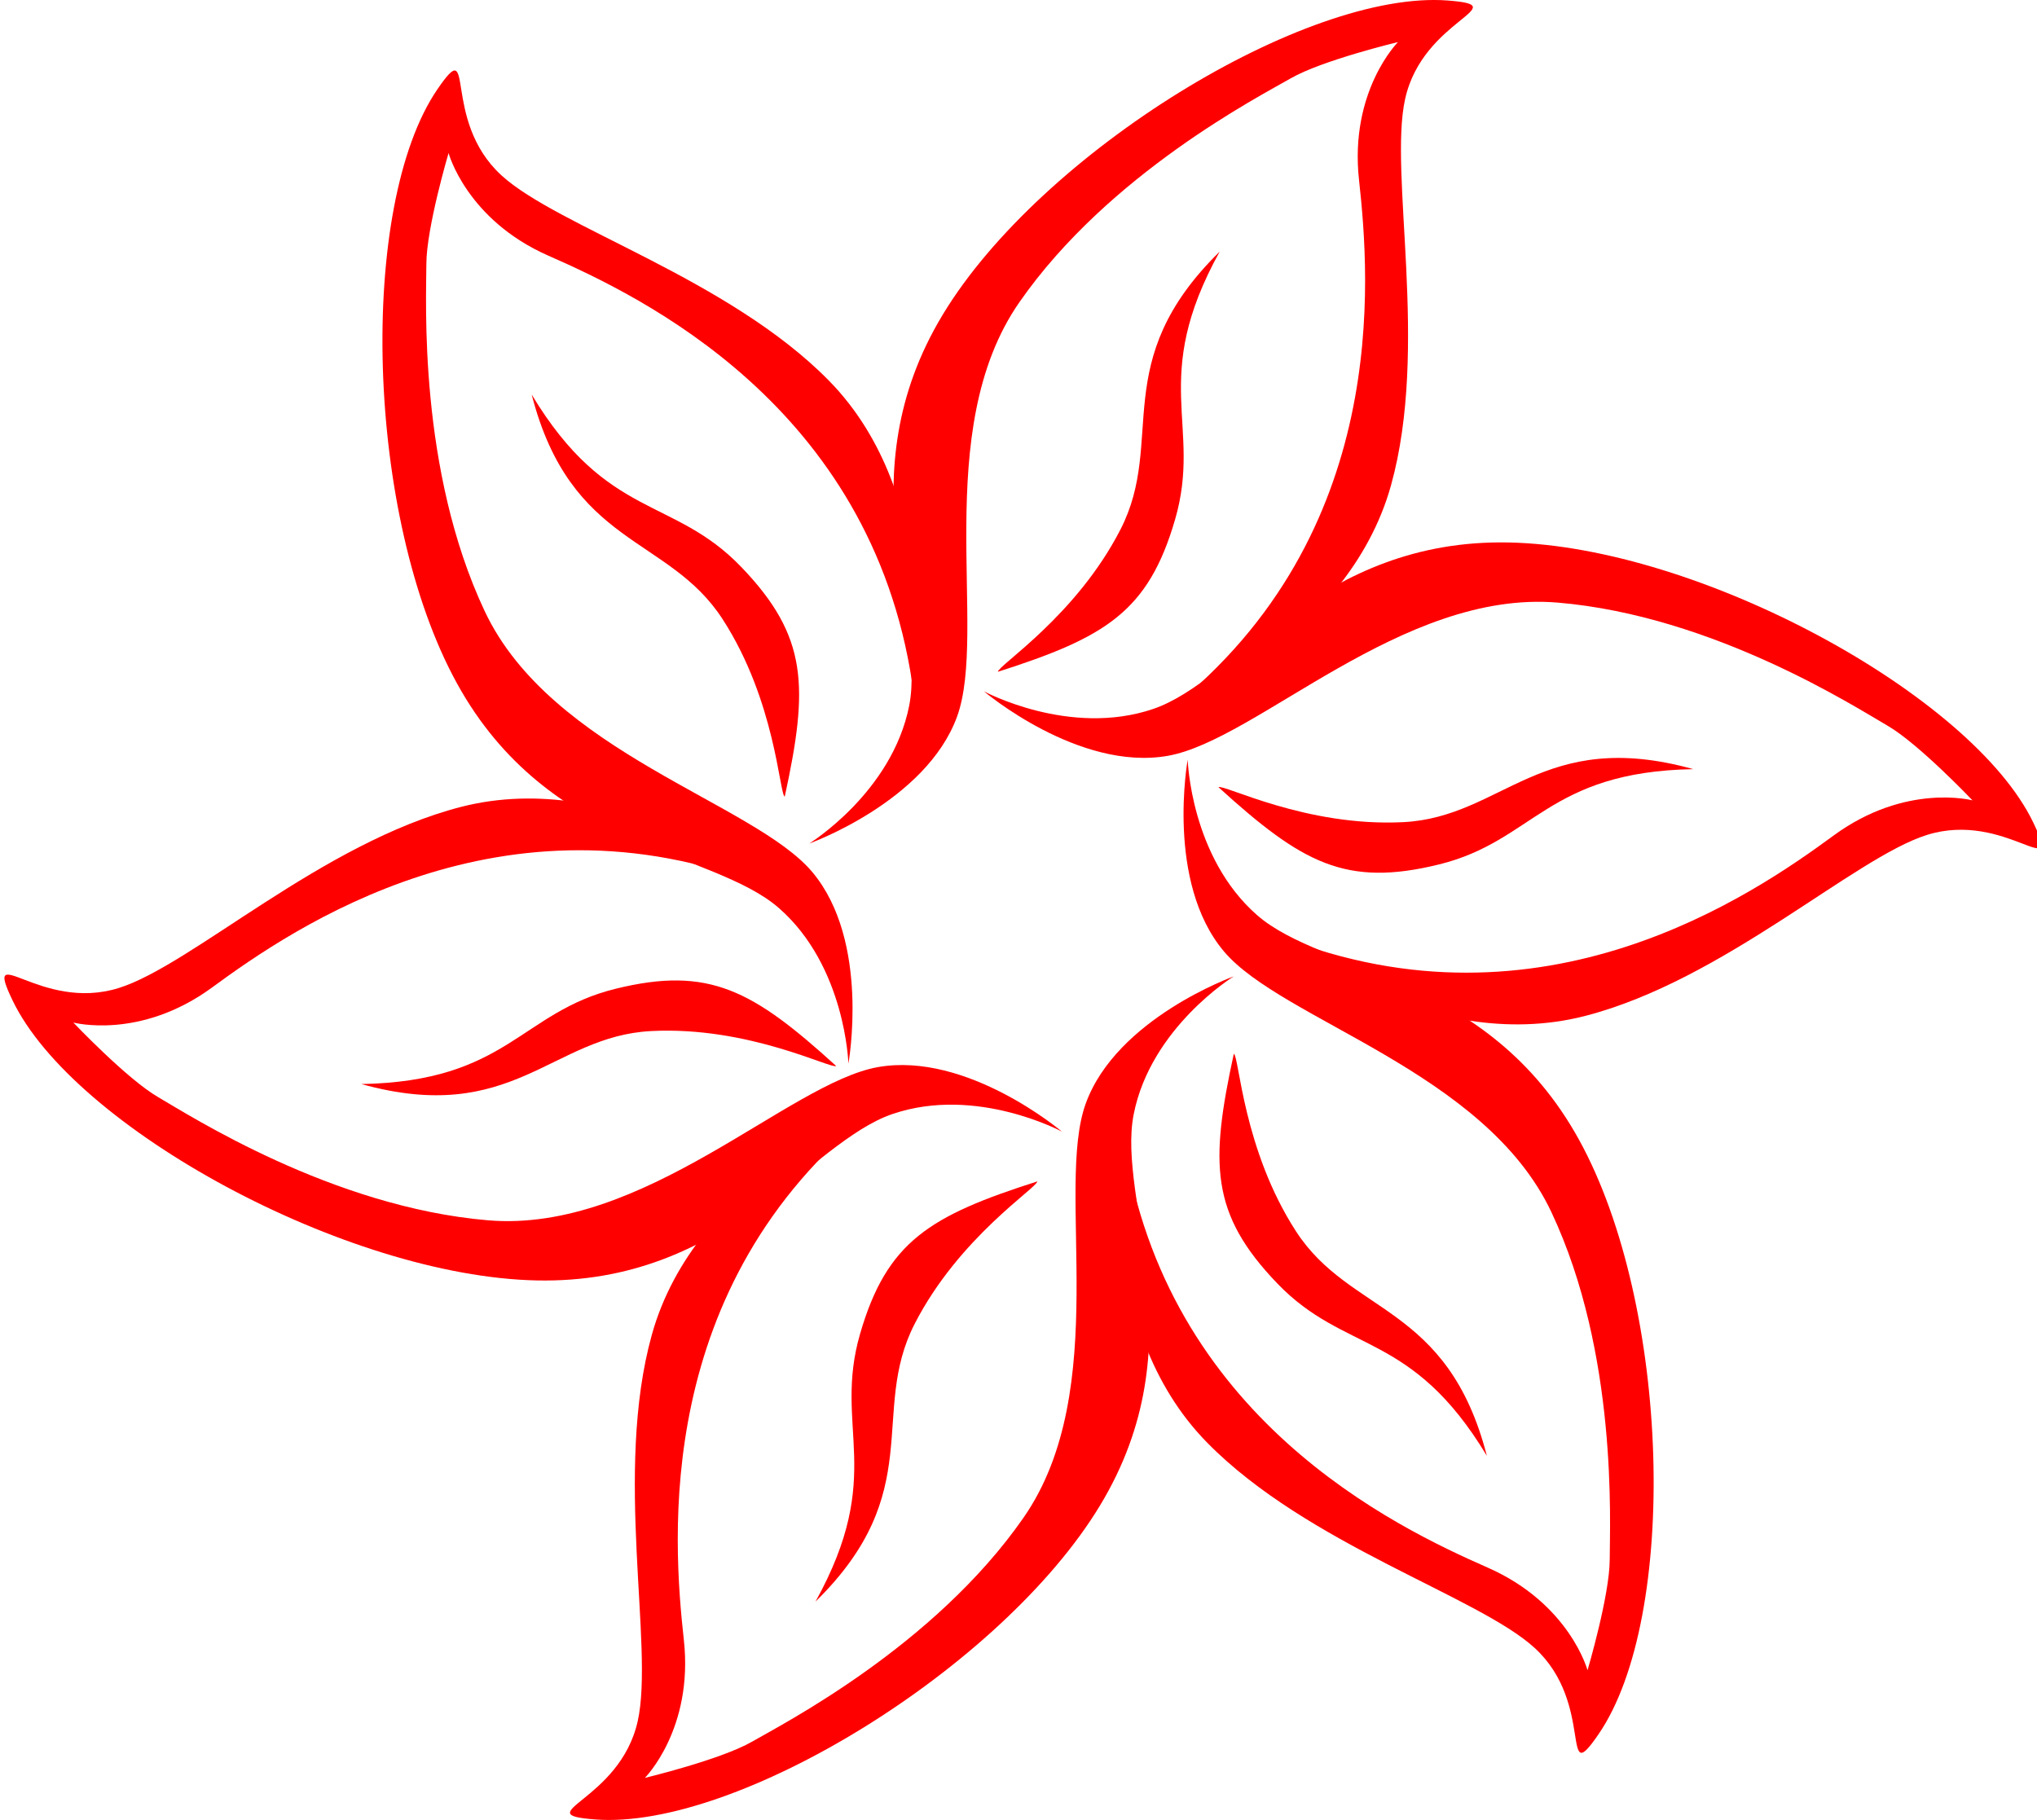 <?xml version="1.0"?><svg width="461.854" height="412.703" xmlns="http://www.w3.org/2000/svg">
 <title>red</title>

 <g>
  <title>Layer 1</title>
  <g id="layer1">
   <path fill="#ff0000" fill-rule="evenodd" stroke-width="1px" id="path2395" d="m206.836,154.942c-9.443,-62.952 -61.538,-87.745 -82.467,-96.946c-18.603,-8.178 -22.663,-23.292 -22.663,-23.292c0,0 -5.036,16.997 -5.036,25.181c0,8.184 -1.889,46.585 13.22,78.69c15.109,32.106 61.064,43.437 74.284,59.175c13.22,15.738 8.184,43.437 8.184,43.437c0,0 -0.63,-22.033 -15.738,-35.253c-15.109,-13.22 -52.25,-13.22 -73.025,-50.991c-20.774,-37.771 -22.539,-108.232 -4.407,-134.718c8.891,-12.986 0.692,6.858 14.479,19.515c12.793,11.744 51.521,23.398 74.284,46.585c25.957,26.44 19.515,69.877 18.886,68.618z"/>
   <path fill="#ff0000" fill-rule="evenodd" stroke-width="1px" id="path3199" d="m177.924,180.659c5.435,-24.979 5.27,-36.327 -9.836,-52.067c-15.411,-16.059 -30.434,-10.699 -47.54,-39.122c8.898,34.536 30.972,31.921 43.276,50.918c12.023,18.564 12.868,39.591 14.1,40.271z"/>
   <path fill="#ff0000" fill-rule="evenodd" stroke-width="1px" id="path3201" d="m226.261,152.336c24.35,-7.783 34.095,-13.6 40.174,-34.552c6.202,-21.375 -5.952,-31.706 10.111,-60.732c-25.46,24.974 -12.158,42.783 -22.459,62.937c-10.065,19.694 -27.853,30.939 -27.826,32.347z"/>
   <path fill="#ff0000" fill-rule="evenodd" stroke-width="1px" id="path3203" d="m276.264,178.507c18.915,17.196 28.825,22.727 50.01,17.516c21.613,-5.317 24.482,-21.007 57.651,-21.609c-34.358,-9.562 -43.13,10.862 -65.735,12.019c-22.088,1.13 -40.72,-8.652 -41.926,-7.925z"/>
   <path fill="#ff0000" fill-rule="evenodd" stroke-width="1px" id="path3205" d="m279.748,238.95c-5.435,24.979 -5.27,36.327 9.836,52.068c15.411,16.059 30.434,10.699 47.54,39.122c-8.898,-34.536 -30.972,-31.921 -43.276,-50.918c-12.023,-18.564 -12.868,-39.591 -14.1,-40.271z"/>
   <path fill="#ff0000" fill-rule="evenodd" stroke-width="1px" id="path3207" d="m235.187,267.902c-24.35,7.783 -34.095,13.6 -40.174,34.552c-6.202,21.375 5.952,31.706 -10.111,60.732c25.46,-24.974 12.158,-42.783 22.459,-62.937c10.065,-19.694 27.853,-30.939 27.826,-32.347z"/>
   <path fill="#ff0000" fill-rule="evenodd" stroke-width="1px" id="path3209" d="m189.592,241.732c-18.915,-17.196 -28.825,-22.727 -50.01,-17.516c-21.613,5.317 -24.482,21.007 -57.651,21.609c34.358,9.562 43.13,-10.862 65.735,-12.019c22.088,-1.13 40.72,8.652 41.926,7.925z"/>
   <path fill="#ff0000" fill-rule="evenodd" stroke-width="1px" id="path2391" d="m265.411,160.702c49.797,-39.654 45.221,-97.166 42.724,-119.892c-2.219,-20.199 8.84,-31.273 8.84,-31.273c0,0 -17.238,4.137 -24.325,8.229c-7.087,4.092 -41.288,21.657 -61.538,50.794c-20.25,29.137 -7.086,74.601 -14.105,93.919c-7.02,19.318 -33.526,28.806 -33.526,28.806c0,0 18.767,-11.562 22.661,-31.256c3.895,-19.694 -14.676,-51.86 7.647,-88.737c22.324,-36.877 82.462,-73.636 114.466,-71.175c15.692,1.207 -5.593,4.029 -9.661,22.297c-3.774,16.951 5.497,56.318 -3.202,87.624c-9.919,35.699 -50.758,51.839 -49.982,50.664z"/>
   <path fill="#ff0000" fill-rule="evenodd" stroke-width="1px" id="path2393" d="m290.533,212.424c59.24,23.298 106.758,-9.421 125.192,-22.946c16.384,-12.021 31.503,-7.98 31.503,-7.98c0,0 -12.202,-12.86 -19.289,-16.952c-7.087,-4.092 -39.399,-24.928 -74.758,-27.896c-35.359,-2.968 -68.149,31.164 -88.389,34.744c-20.24,3.58 -41.709,-14.631 -41.709,-14.631c0,0 19.396,10.471 38.399,3.997c19.003,-6.474 37.574,-38.64 80.672,-37.745c43.098,0.895 105.002,34.596 118.872,63.543c6.801,14.193 -6.286,-2.83 -24.14,2.782c-16.567,5.207 -46.024,32.919 -77.485,41.039c-35.876,9.259 -70.273,-18.038 -68.868,-17.953z"/>
   <path fill="#ff0000" fill-rule="evenodd" stroke-width="1px" id="path2396" d="m254.812,258.518c9.443,62.952 61.538,87.745 82.467,96.946c18.603,8.178 22.663,23.292 22.663,23.292c0,0 5.036,-16.997 5.036,-25.181c0,-8.184 1.889,-46.585 -13.22,-78.69c-15.109,-32.106 -61.064,-43.437 -74.284,-59.175c-13.22,-15.738 -8.184,-43.437 -8.184,-43.437c0,0 0.63,22.033 15.738,35.253c15.109,13.22 52.25,13.22 73.025,50.991c20.774,37.771 22.539,108.232 4.407,134.718c-8.891,12.986 -0.692,-6.858 -14.479,-19.515c-12.793,-11.744 -51.521,-23.398 -74.284,-46.585c-25.957,-26.44 -19.515,-69.877 -18.886,-68.618z"/>
   <path fill="#ff0000" fill-rule="evenodd" stroke-width="1px" id="path2398" d="m197.776,252.001c-49.797,39.654 -45.221,97.166 -42.724,119.892c2.219,20.2 -8.84,31.273 -8.84,31.273c0,0 17.238,-4.137 24.325,-8.229c7.087,-4.092 41.288,-21.657 61.538,-50.794c20.25,-29.137 7.086,-74.601 14.105,-93.919c7.02,-19.318 33.526,-28.806 33.526,-28.806c0,0 -18.767,11.562 -22.661,31.256c-3.895,19.694 14.676,51.86 -7.647,88.737c-22.324,36.877 -82.462,73.636 -114.466,71.175c-15.692,-1.207 5.593,-4.029 9.661,-22.297c3.774,-16.951 -5.497,-56.318 3.202,-87.624c9.919,-35.699 50.758,-51.839 49.982,-50.664z"/>
   <path fill="#ff0000" fill-rule="evenodd" stroke-width="1px" id="path2400" d="m173.321,200.95c-59.24,-23.298 -106.758,9.421 -125.192,22.946c-16.384,12.021 -31.503,7.98 -31.503,7.98c0,0 12.202,12.86 19.289,16.952c7.087,4.092 39.399,24.928 74.758,27.896c35.359,2.968 68.149,-31.164 88.389,-34.744c20.24,-3.58 41.709,14.631 41.709,14.631c0,0 -19.396,-10.471 -38.399,-3.997c-19.003,6.474 -37.574,38.64 -80.672,37.745c-43.098,-0.895 -105.002,-34.596 -118.872,-63.543c-6.801,-14.193 6.286,2.83 24.14,-2.782c16.567,-5.207 46.024,-32.919 77.485,-41.039c35.876,-9.259 70.273,18.038 68.868,17.953z"/>
  </g>
 </g>
</svg>